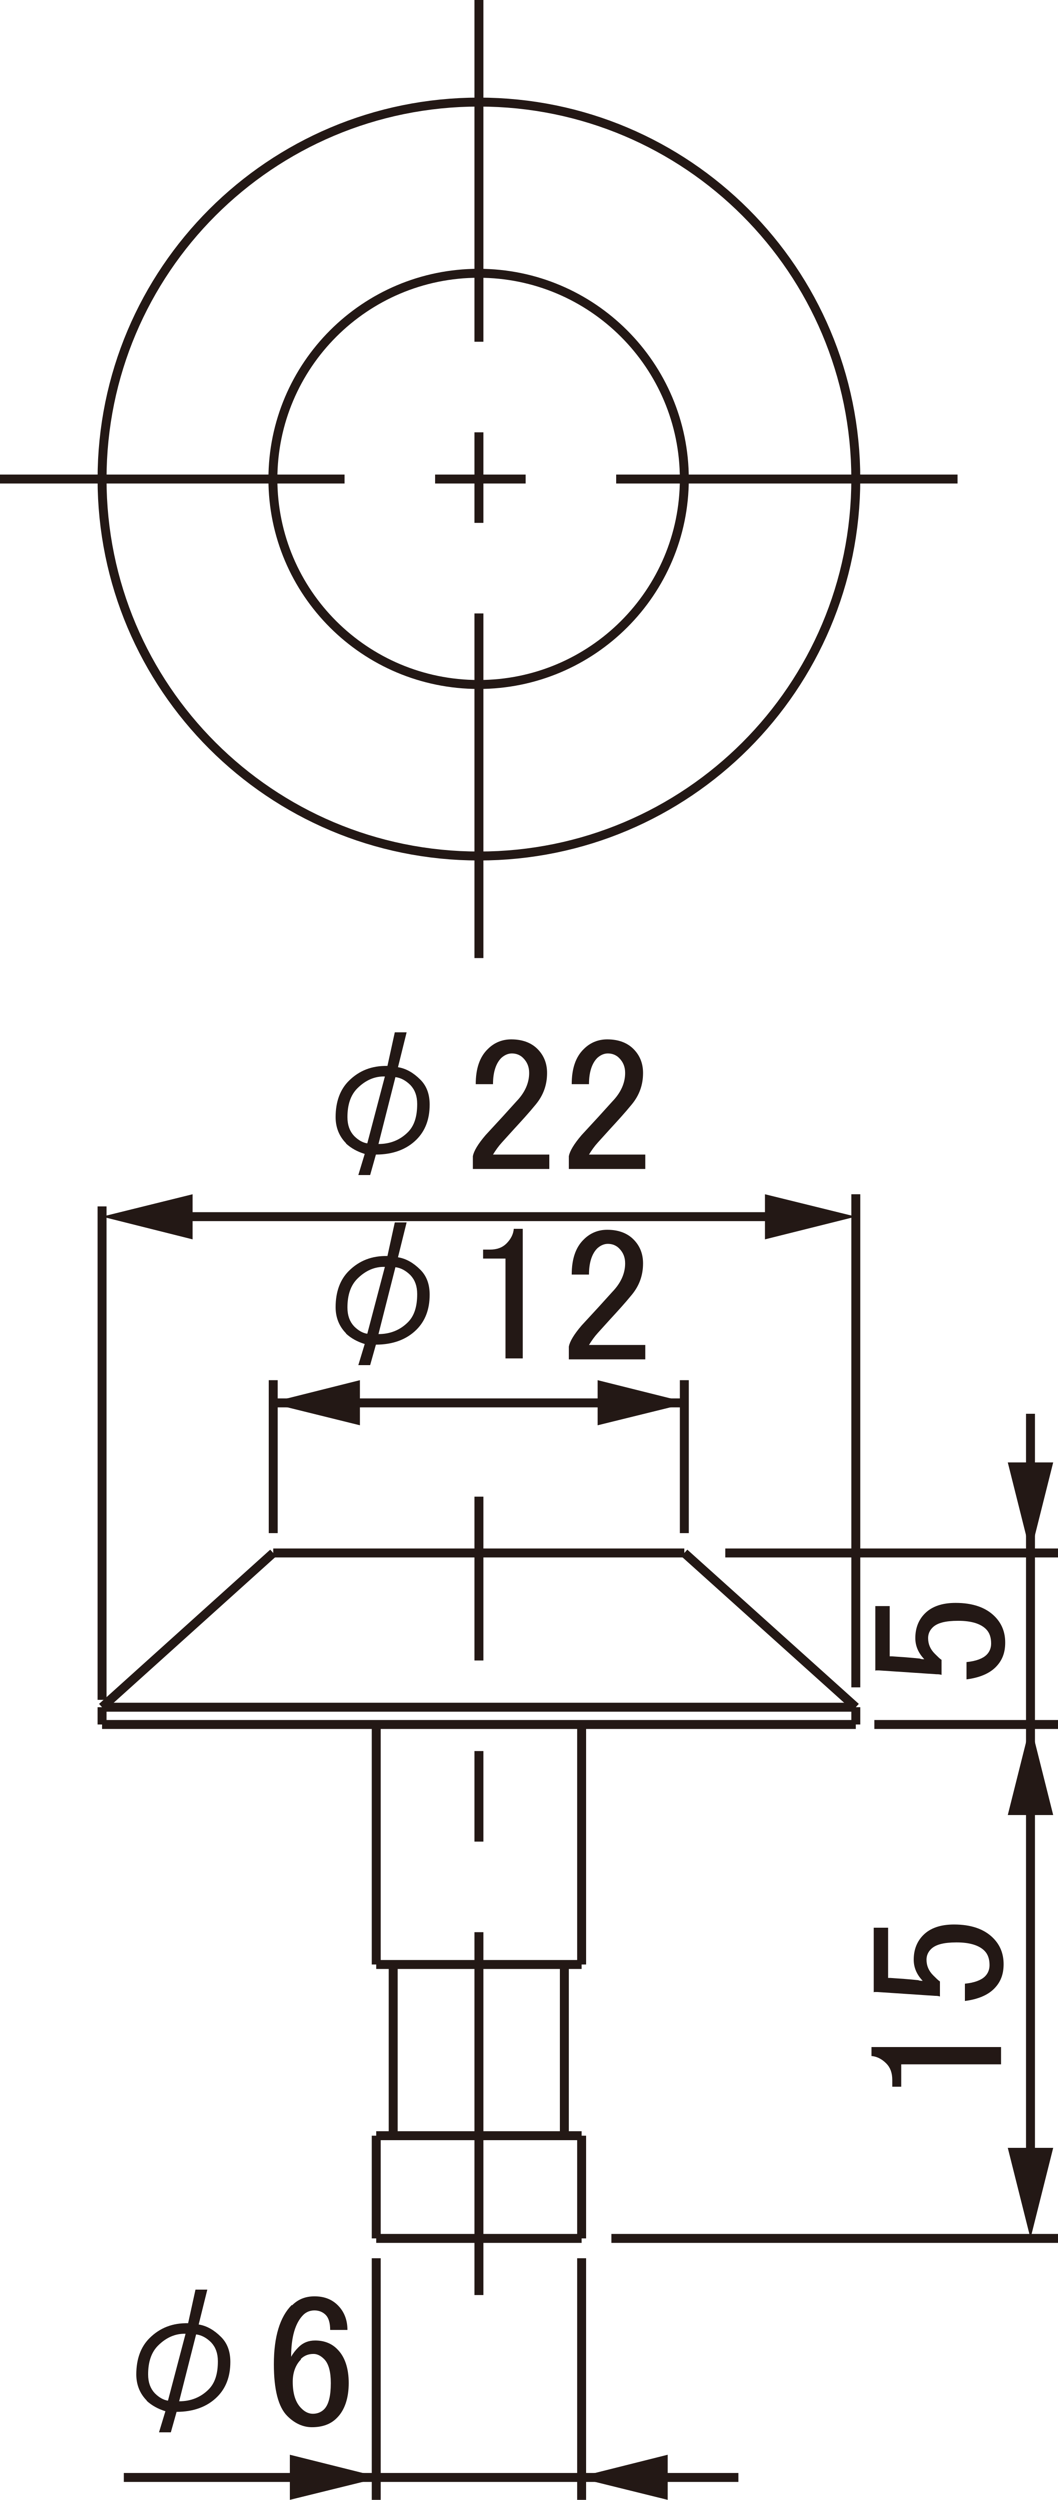 <?xml version="1.0" encoding="UTF-8"?>
<svg id="_レイヤー_1" data-name="レイヤー 1" xmlns="http://www.w3.org/2000/svg" viewBox="0 0 33.07 78.12">
  <defs>
    <style>
      .cls-1 {
        stroke-dasharray: 10.77 2.83 2.83 2.83;
      }

      .cls-1, .cls-2, .cls-3 {
        fill: none;
        stroke: #231815;
        stroke-miterlimit: 500;
        stroke-width: .28px;
      }

      .cls-4 {
        fill: #231815;
      }

      .cls-3 {
        stroke-dasharray: 11.34 2.83 2.83 2.83;
      }
    </style>
  </defs>
  <line class="cls-2" x1="3.19" y1="53.89" x2="3.19" y2="53.35"/>
  <line class="cls-2" x1="3.19" y1="53.35" x2="8.54" y2="48.53"/>
  <line class="cls-2" x1="26.75" y1="53.35" x2="21.39" y2="48.53"/>
  <line class="cls-2" x1="26.75" y1="53.89" x2="26.75" y2="53.35"/>
  <line class="cls-2" x1="17.64" y1="66.74" x2="17.64" y2="61.39"/>
  <line class="cls-2" x1="18.18" y1="69.95" x2="18.18" y2="66.74"/>
  <line class="cls-2" x1="12.29" y1="61.39" x2="12.29" y2="66.74"/>
  <line class="cls-2" x1="11.76" y1="69.95" x2="11.76" y2="66.74"/>
  <line class="cls-2" x1="11.76" y1="61.39" x2="18.18" y2="61.39"/>
  <line class="cls-2" x1="11.76" y1="69.95" x2="18.18" y2="69.95"/>
  <line class="cls-2" x1="11.76" y1="66.74" x2="18.18" y2="66.74"/>
  <line class="cls-2" x1="11.76" y1="61.39" x2="11.76" y2="53.89"/>
  <line class="cls-2" x1="18.18" y1="61.39" x2="18.18" y2="53.89"/>
  <line class="cls-2" x1="8.54" y1="48.53" x2="21.39" y2="48.53"/>
  <line class="cls-2" x1="3.19" y1="53.35" x2="26.75" y2="53.35"/>
  <line class="cls-2" x1="3.19" y1="53.89" x2="26.75" y2="53.89"/>
  <g>
    <path class="cls-2" d="M21.39,14.97c0-3.55-2.88-6.43-6.43-6.43s-6.43,2.88-6.43,6.43,2.88,6.42,6.43,6.42,6.43-2.88,6.43-6.42Z"/>
    <path class="cls-2" d="M26.75,14.97c0-6.51-5.27-11.78-11.78-11.78S3.19,8.46,3.19,14.97s5.27,11.78,11.78,11.78,11.78-5.27,11.78-11.78Z"/>
    <line class="cls-1" x1="14.97" y1="29.94" x2="14.97"/>
    <line class="cls-1" y1="14.97" x2="29.93" y2="14.97"/>
  </g>
  <line class="cls-3" x1="14.97" y1="71.72" x2="14.97" y2="46.77"/>
  <line class="cls-2" x1="32.21" y1="68.76" x2="32.21" y2="44.18"/>
  <line class="cls-2" x1="27.33" y1="53.89" x2="33.07" y2="53.89"/>
  <line class="cls-2" x1="22.67" y1="48.53" x2="33.07" y2="48.53"/>
  <line class="cls-2" x1="19.11" y1="69.95" x2="33.07" y2="69.95"/>
  <line class="cls-2" x1="3.87" y1="77.42" x2="23.08" y2="77.42"/>
  <line class="cls-2" x1="18.18" y1="70.57" x2="18.18" y2="78.12"/>
  <line class="cls-2" x1="11.76" y1="70.57" x2="11.76" y2="78.12"/>
  <line class="cls-2" x1="8.54" y1="43.84" x2="21.39" y2="43.84"/>
  <line class="cls-2" x1="21.39" y1="47.91" x2="21.39" y2="43.13"/>
  <line class="cls-2" x1="8.54" y1="47.91" x2="8.54" y2="43.13"/>
  <line class="cls-2" x1="4.99" y1="38.02" x2="25.26" y2="38.02"/>
  <line class="cls-2" x1="26.75" y1="52.73" x2="26.75" y2="37.32"/>
  <line class="cls-2" x1="3.19" y1="53.12" x2="3.19" y2="37.7"/>
  <polyline class="cls-4" points="32.21 53.89 31.5 56.72 32.92 56.72 32.21 53.89"/>
  <polyline class="cls-4" points="32.21 48.53 31.5 45.7 32.92 45.7 32.21 48.53"/>
  <polyline class="cls-4" points="32.21 69.95 31.5 67.12 32.92 67.12 32.21 69.95"/>
  <polyline class="cls-4" points="18.04 77.42 20.87 76.71 20.87 78.12 18.04 77.42"/>
  <polyline class="cls-4" points="11.9 77.42 9.06 76.71 9.06 78.12 11.9 77.42"/>
  <polyline class="cls-4" points="8.42 43.84 11.25 43.13 11.25 44.54 8.42 43.84"/>
  <polyline class="cls-4" points="21.52 43.84 18.68 43.13 18.68 44.54 21.52 43.84"/>
  <polyline class="cls-4" points="26.75 38.02 23.91 37.32 23.91 38.73 26.75 38.02"/>
  <polyline class="cls-4" points="3.19 38.02 6.02 37.32 6.02 38.73 3.19 38.02"/>
  <path class="cls-4" d="M27.36,52.21v-2.02h.45v1.57h.07c.3.02.59.04.87.07.05.02.09.02.14.02-.19-.2-.28-.42-.28-.66,0-.31.1-.57.3-.77.22-.22.54-.33.96-.33.53,0,.94.14,1.22.42.22.22.33.49.33.82s-.1.57-.3.77-.51.33-.91.38v-.54c.3-.03.51-.11.63-.23.09-.09.14-.21.14-.35,0-.19-.05-.34-.16-.45-.17-.17-.46-.26-.87-.26s-.66.07-.8.21c-.09.09-.14.2-.14.33,0,.19.07.35.21.49.09.09.16.16.21.19v.47c-.06-.02-.12-.02-.16-.02l-1.8-.12h-.09Z"/>
  <g>
    <path class="cls-4" d="M27.24,64.25v-.28h4.05v.54h-3.12v.7h-.28v-.21c0-.22-.06-.39-.19-.52-.14-.14-.3-.22-.47-.23Z"/>
    <path class="cls-4" d="M27.31,62.26v-2.02h.45v1.57h.07c.3.02.59.04.87.07.05.02.09.02.14.02-.19-.2-.28-.42-.28-.66,0-.31.1-.57.3-.77.22-.22.54-.33.96-.33.53,0,.94.14,1.22.42.22.22.33.49.33.82s-.1.57-.3.77-.51.33-.91.38v-.54c.3-.03.51-.11.63-.23.09-.09.14-.21.14-.35,0-.19-.05-.34-.16-.45-.17-.17-.46-.26-.87-.26s-.66.07-.8.21c-.09.09-.14.2-.14.33,0,.19.07.35.21.49.09.09.16.16.21.19v.47c-.06-.02-.12-.02-.16-.02l-1.8-.12h-.09Z"/>
  </g>
  <g>
    <path class="cls-4" d="M4.59,75.02c-.22-.22-.33-.5-.33-.82,0-.48.14-.86.41-1.13.33-.33.73-.48,1.21-.47l.23-1.05h.37l-.27,1.09c.25.04.48.17.7.39.2.2.29.46.29.78,0,.46-.14.82-.41,1.09-.31.31-.74.47-1.27.47l-.18.64h-.37l.2-.66c-.23-.07-.43-.18-.59-.33ZM4.94,73.3c-.21.21-.31.51-.31.9,0,.25.07.44.21.59.13.13.27.21.41.23l.55-2.09c-.31-.01-.6.11-.86.37ZM6.52,74.67c.2-.2.29-.49.29-.88,0-.25-.07-.44-.21-.59-.14-.14-.3-.23-.47-.25l-.53,2.09c.36,0,.67-.12.92-.37Z"/>
    <path class="cls-4" d="M9.13,72.04c.19-.19.42-.28.7-.28.3,0,.54.09.73.28.2.2.3.46.3.77h-.54c0-.22-.05-.38-.14-.47s-.21-.14-.35-.14-.26.05-.35.14c-.25.25-.38.69-.38,1.31.06-.11.14-.21.23-.3.14-.14.31-.21.52-.21.28,0,.52.09.7.28.23.23.35.59.35,1.05s-.12.85-.38,1.1c-.19.19-.45.28-.77.28-.28,0-.54-.12-.77-.35-.28-.28-.42-.82-.42-1.62,0-.86.19-1.48.56-1.85ZM9.41,73.73c-.17.17-.26.41-.26.7,0,.38.09.66.28.84.11.11.23.16.35.16.14,0,.26-.05.35-.14.14-.14.21-.41.21-.82,0-.36-.07-.61-.21-.75-.11-.11-.22-.16-.33-.16-.16,0-.29.05-.4.16Z"/>
  </g>
  <g>
    <path class="cls-4" d="M10.82,41.67c-.22-.22-.33-.5-.33-.82,0-.48.14-.86.41-1.13.33-.33.73-.48,1.21-.47l.23-1.05h.37l-.27,1.09c.25.04.48.17.7.39.2.2.29.46.29.78,0,.46-.14.82-.41,1.09-.31.31-.74.47-1.27.47l-.18.64h-.37l.2-.66c-.23-.07-.43-.18-.59-.33ZM11.17,39.96c-.21.21-.31.51-.31.9,0,.25.07.44.21.59.13.13.27.21.41.23l.55-2.09c-.31-.01-.6.11-.86.37ZM12.75,41.32c.2-.2.29-.49.29-.88,0-.25-.07-.44-.21-.59-.14-.14-.3-.23-.47-.25l-.53,2.09c.36,0,.67-.12.92-.37Z"/>
    <path class="cls-4" d="M16.06,38.4h.28v4.05h-.54v-3.12h-.7v-.28h.21c.22,0,.39-.06.52-.19.14-.14.22-.3.23-.47Z"/>
    <path class="cls-4" d="M17.87,39.83c0-.48.12-.85.38-1.1.2-.2.45-.3.73-.3.34,0,.62.1.82.3s.3.45.3.75c0,.38-.12.7-.35.98-.22.27-.45.52-.68.77l-.38.42c-.11.12-.2.25-.28.38h1.76v.45h-2.39v-.4c.03-.16.16-.38.4-.66.39-.42.71-.77.96-1.05.27-.28.4-.58.4-.89,0-.19-.06-.34-.19-.47-.09-.09-.21-.14-.35-.14-.12,0-.23.05-.33.14-.17.17-.26.45-.26.82h-.54Z"/>
  </g>
  <g>
    <path class="cls-4" d="M10.82,35.73c-.22-.22-.33-.5-.33-.82,0-.48.14-.86.41-1.13.33-.33.73-.48,1.21-.47l.23-1.05h.37l-.27,1.09c.25.04.48.17.7.39.2.2.29.46.29.78,0,.46-.14.82-.41,1.09-.31.31-.74.47-1.27.47l-.18.64h-.37l.2-.66c-.23-.07-.43-.18-.59-.33ZM11.17,34.01c-.21.21-.31.51-.31.9,0,.25.07.44.21.59.13.13.27.21.41.23l.55-2.09c-.31-.01-.6.11-.86.37ZM12.75,35.38c.2-.2.29-.49.29-.88,0-.25-.07-.44-.21-.59-.14-.14-.3-.23-.47-.25l-.53,2.09c.36,0,.67-.12.92-.37Z"/>
    <path class="cls-4" d="M14.87,33.88c0-.48.12-.85.38-1.1.2-.2.45-.3.73-.3.34,0,.62.1.82.3s.3.45.3.75c0,.38-.12.7-.35.98-.22.27-.45.52-.68.77l-.38.42c-.11.12-.2.25-.28.38h1.76v.45h-2.39v-.4c.03-.16.16-.38.4-.66.39-.42.71-.77.96-1.05.27-.28.4-.58.4-.89,0-.19-.06-.34-.19-.47-.09-.09-.21-.14-.35-.14-.12,0-.23.05-.33.14-.17.17-.26.45-.26.82h-.54Z"/>
    <path class="cls-4" d="M17.87,33.88c0-.48.12-.85.38-1.1.2-.2.45-.3.73-.3.34,0,.62.1.82.3s.3.45.3.75c0,.38-.12.7-.35.98-.22.27-.45.52-.68.77l-.38.42c-.11.12-.2.25-.28.38h1.76v.45h-2.39v-.4c.03-.16.16-.38.4-.66.39-.42.71-.77.96-1.05.27-.28.4-.58.4-.89,0-.19-.06-.34-.19-.47-.09-.09-.21-.14-.35-.14-.12,0-.23.05-.33.14-.17.17-.26.45-.26.82h-.54Z"/>
  </g>
</svg>